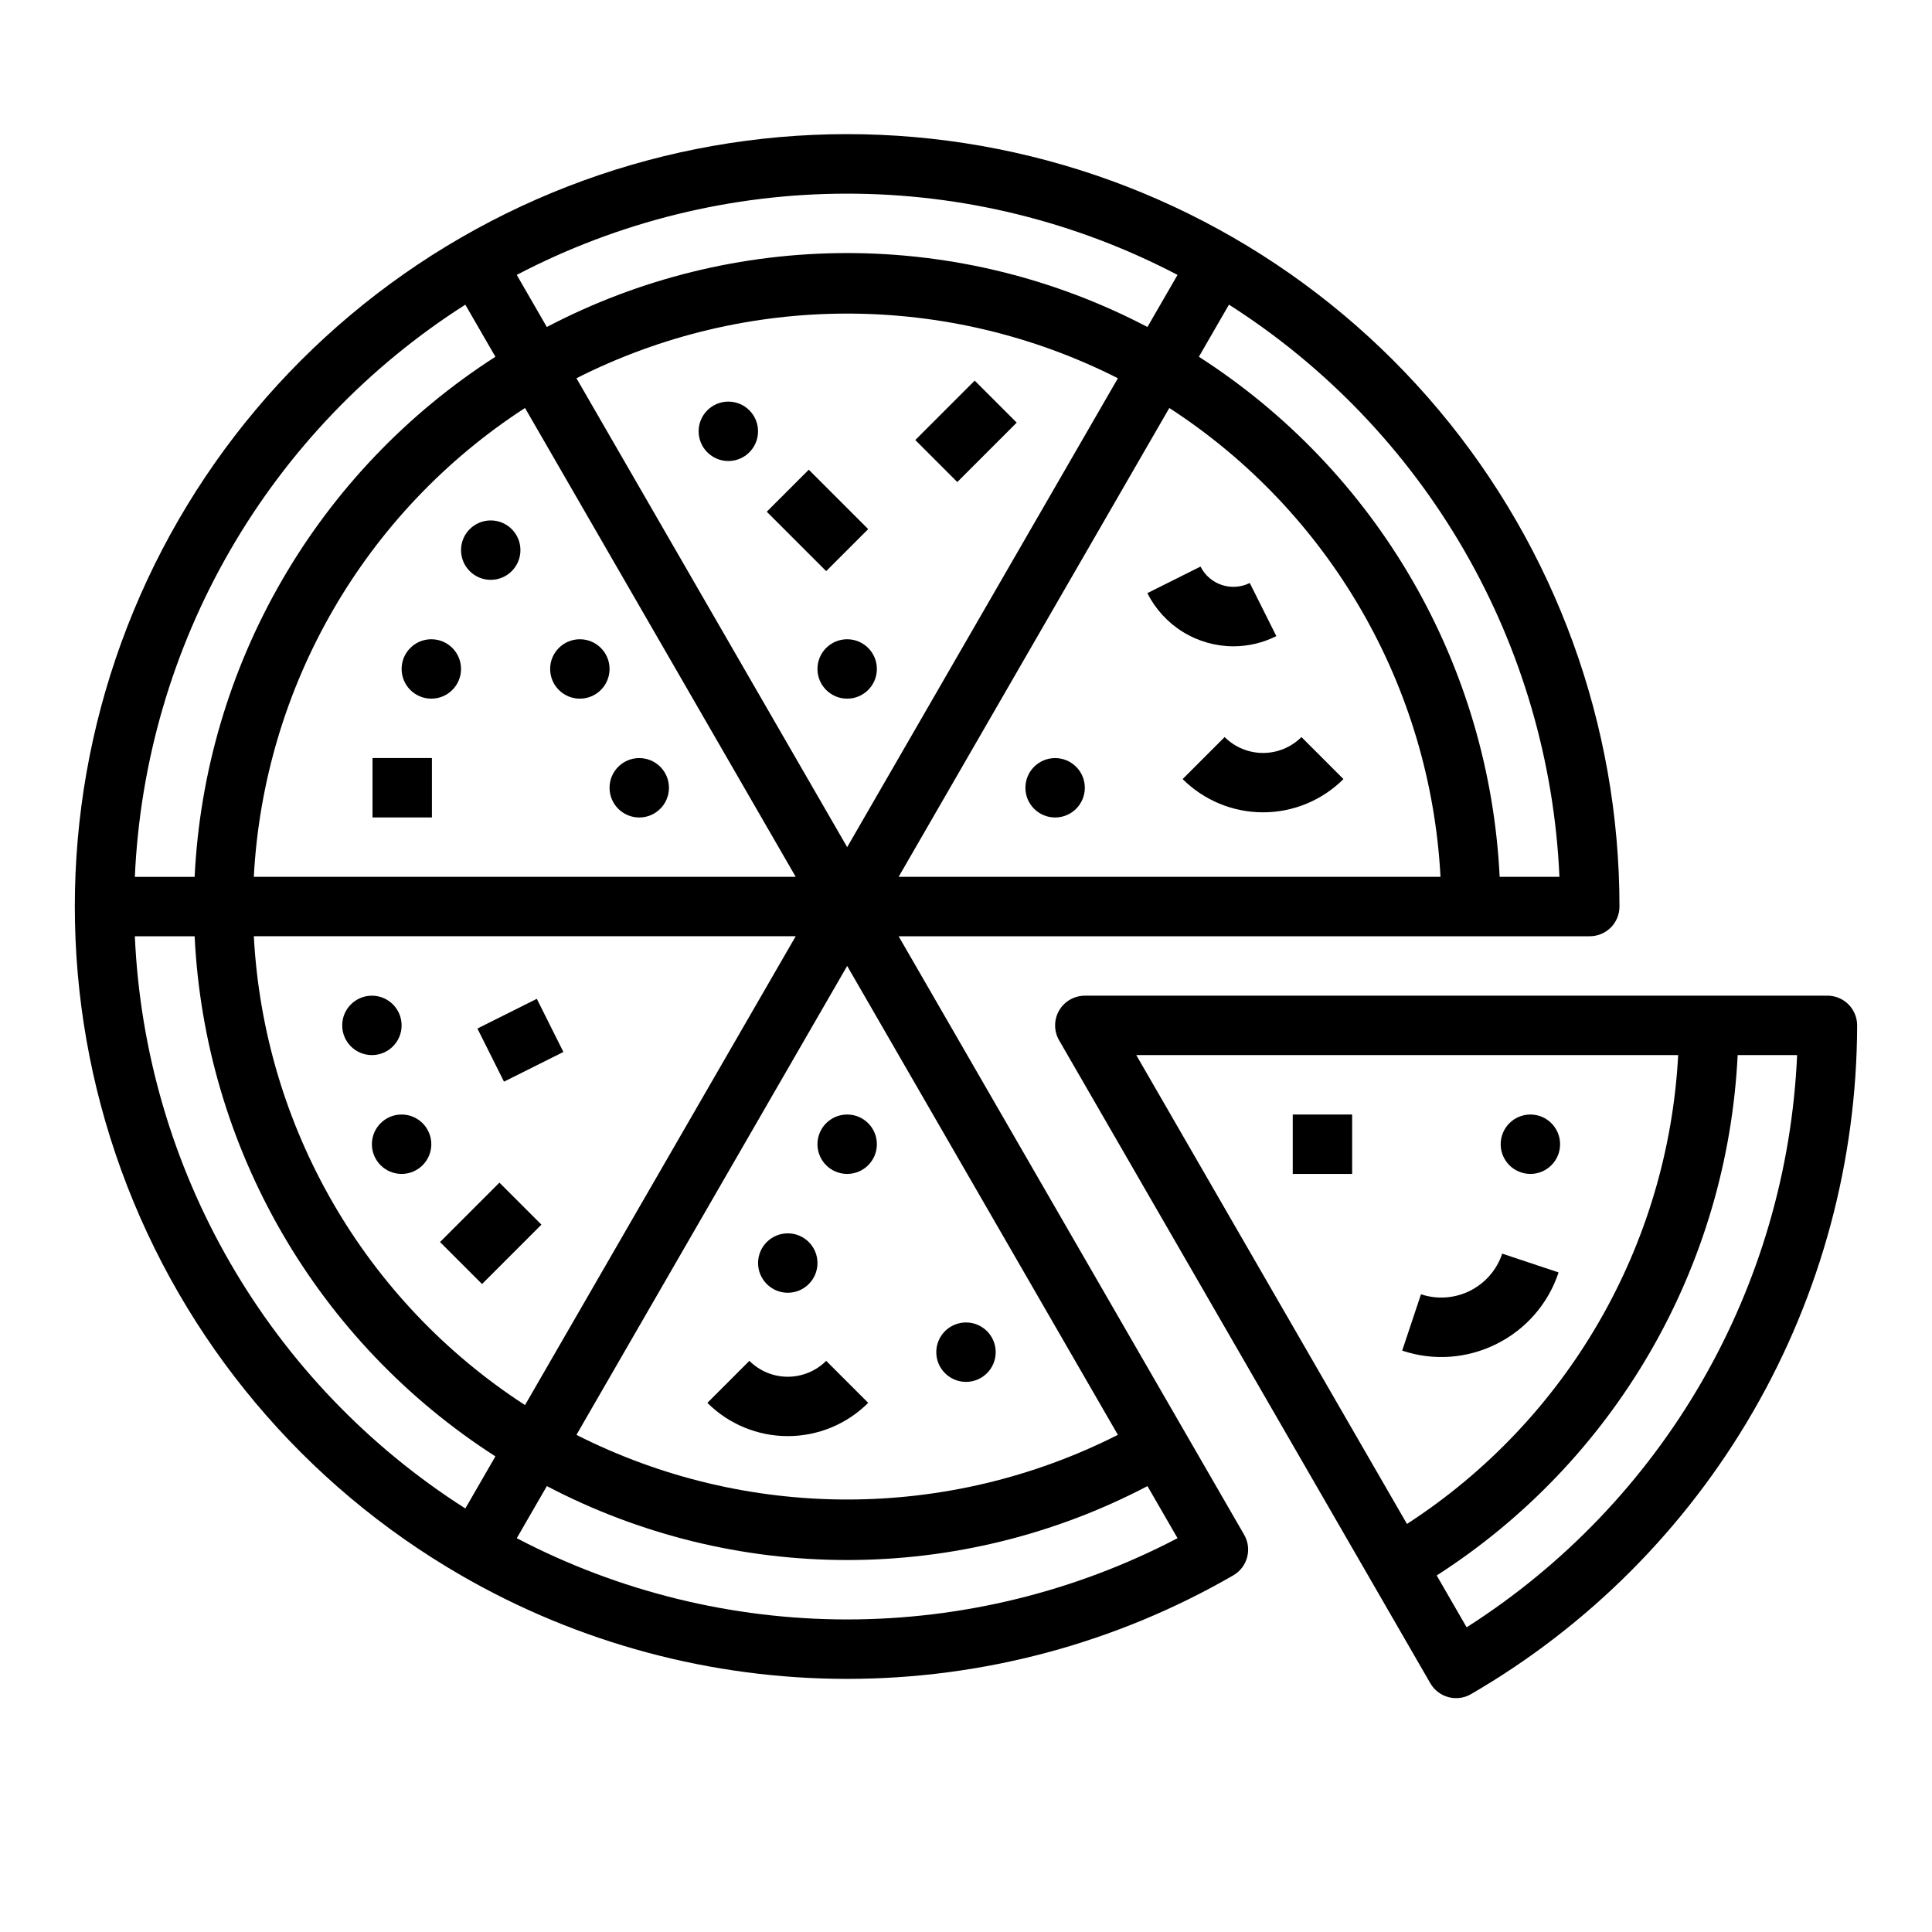 <?xml version="1.0" encoding="UTF-8"?>
<!-- Uploaded to: SVG Repo, www.svgrepo.com, Generator: SVG Repo Mixer Tools -->
<svg fill="#000000" width="800px" height="800px" version="1.1" viewBox="144 144 512 512" xmlns="http://www.w3.org/2000/svg">
 <g>
  <path d="m266.18 561.48c31.105 17.977 66.402 27.441 102.33 27.441 35.93 0 71.223-9.465 102.33-27.441 3.758-2.18 5.047-6.988 2.875-10.754l-91.57-158.61h183.16c2.086 0 4.09-0.828 5.566-2.305 1.477-1.477 2.305-3.477 2.305-5.566 0.004-48.121-16.945-94.703-47.871-131.57-30.93-36.867-73.855-61.656-121.25-70.016-47.387-8.359-96.207 0.246-137.88 24.305-41.676 24.059-73.543 62.031-90 107.25-16.461 45.219-16.461 94.789-0.004 140.01 16.461 45.219 48.324 83.191 90 107.25zm102.33-192.98-71.746-124.26c45.102-22.848 98.387-22.848 143.49 0zm-85.375-116.38 71.738 124.25h-143.61c2.688-50.531 29.406-96.723 71.867-124.25zm71.738 139.99-71.738 124.25c-42.461-27.523-69.18-73.715-71.867-124.25zm13.637 181.06c-30.496-0.008-60.539-7.394-87.559-21.531l7.973-13.809c24.551 12.871 51.863 19.594 79.586 19.594 27.719 0 55.031-6.723 79.582-19.59l7.973 13.805v-0.004c-27.02 14.141-57.059 21.527-87.555 21.535zm-71.746-48.918 71.746-124.27 71.742 124.27v-0.004c-45.102 22.852-98.387 22.852-143.49 0.004zm85.383-147.88 71.734-124.25c42.461 27.527 69.18 73.719 71.867 124.25zm175.12 0h-15.844c-1.34-27.664-9.273-54.605-23.137-78.582-13.867-23.977-33.262-44.289-56.57-59.246l7.973-13.812c25.703 16.383 47.086 38.719 62.328 65.113 15.246 26.395 23.906 56.074 25.25 86.527zm-101.21-159.52-7.973 13.805c-24.555-12.871-51.863-19.594-79.586-19.594-27.723 0-55.031 6.723-79.586 19.594l-7.969-13.805c27.02-14.145 57.062-21.535 87.559-21.535 30.496 0 60.535 7.391 87.555 21.535zm-188.74 7.891 7.969 13.805c-23.309 14.957-42.703 35.27-56.57 59.246-13.863 23.977-21.797 50.918-23.137 78.582h-15.844c1.344-30.453 10.004-60.133 25.25-86.527s36.625-48.727 62.332-65.109zm-71.738 167.38c1.34 27.664 9.27 54.609 23.137 78.582 13.863 23.977 33.262 44.289 56.57 59.25l-7.969 13.805c-25.707-16.383-47.086-38.715-62.332-65.109-15.242-26.395-23.906-56.074-25.25-86.527z"/>
  <path d="m347.2 279.61 11.133-11.133 15.742 15.742-11.133 11.133z"/>
  <path d="m386.56 260.61 15.742-15.742 11.133 11.133-15.742 15.742z"/>
  <path d="m344.89 258.3c0 4.348-3.523 7.875-7.871 7.875-4.348 0-7.875-3.527-7.875-7.875 0-4.348 3.527-7.871 7.875-7.871 4.348 0 7.871 3.523 7.871 7.871"/>
  <path d="m376.38 321.28c0 4.348-3.523 7.871-7.871 7.871-4.348 0-7.875-3.523-7.875-7.871s3.527-7.871 7.875-7.871c4.348 0 7.871 3.523 7.871 7.871"/>
  <path d="m470.88 315.28c3.945-0.004 7.836-0.93 11.363-2.703l-7.043-14.082h0.004c-4.809 2.394-10.645 0.449-13.055-4.352l-14.082 7.043c2.121 4.231 5.379 7.789 9.406 10.277 4.031 2.492 8.672 3.812 13.406 3.816z"/>
  <path d="m468.54 339.33-11.129 11.133c5.656 5.644 13.32 8.812 21.309 8.812 7.992 0 15.652-3.168 21.309-8.812l-11.129-11.133c-2.703 2.695-6.363 4.211-10.18 4.211s-7.477-1.516-10.18-4.211z"/>
  <path d="m431.49 352.77c0 4.348-3.527 7.871-7.875 7.871-4.348 0-7.871-3.523-7.871-7.871s3.523-7.871 7.871-7.871c4.348 0 7.875 3.523 7.875 7.871"/>
  <path d="m628.29 407.87h-196.8c-2.812 0-5.414 1.5-6.82 3.934-1.406 2.438-1.406 5.438 0 7.875l98.387 170.41c2.18 3.766 6.996 5.055 10.766 2.879 31.059-18.02 56.855-43.867 74.812-74.965 17.957-31.094 27.445-66.355 27.527-102.27 0-2.086-0.832-4.09-2.305-5.566-1.477-1.477-3.481-2.305-5.566-2.305zm-111.43 139.99-71.734-124.25h143.61c-2.688 50.535-29.406 96.723-71.871 124.25zm15.812 27.391-7.93-13.738c23.32-14.969 42.727-35.293 56.598-59.281 13.871-23.988 21.812-50.941 23.156-78.621h15.762-0.004c-1.344 30.453-10.004 60.133-25.25 86.527-15.246 26.398-36.625 48.73-62.332 65.113z"/>
  <path d="m486.59 439.36h15.742v15.742h-15.742z"/>
  <path d="m557.04 481.21-14.938-4.981v-0.004c-1.426 4.285-4.496 7.824-8.535 9.844-4.035 2.019-8.711 2.352-12.992 0.926l-4.981 14.938v-0.004c8.238 2.773 17.246 2.133 25.012-1.777 7.789-3.867 13.707-10.688 16.434-18.941z"/>
  <path d="m557.44 447.23c0 4.348-3.523 7.871-7.871 7.871s-7.871-3.523-7.871-7.871c0-4.348 3.523-7.871 7.871-7.871s7.871 3.523 7.871 7.871"/>
  <path d="m242.72 344.89h15.742v15.742h-15.742z"/>
  <path d="m321.28 352.77c0 4.348-3.523 7.871-7.871 7.871s-7.871-3.523-7.871-7.871 3.523-7.871 7.871-7.871 7.871 3.523 7.871 7.871"/>
  <path d="m305.54 321.28c0 4.348-3.523 7.871-7.871 7.871-4.348 0-7.875-3.523-7.875-7.871s3.527-7.871 7.875-7.871c4.348 0 7.871 3.523 7.871 7.871"/>
  <path d="m281.92 289.79c0 4.348-3.523 7.875-7.871 7.875s-7.871-3.527-7.871-7.875c0-4.348 3.523-7.871 7.871-7.871s7.871 3.523 7.871 7.871"/>
  <path d="m266.18 321.28c0 4.348-3.527 7.871-7.875 7.871-4.348 0-7.871-3.523-7.871-7.871s3.523-7.871 7.871-7.871c4.348 0 7.875 3.523 7.875 7.871"/>
  <path d="m342.59 504.64-11.129 11.133c5.656 5.644 13.32 8.812 21.309 8.812 7.992 0 15.656-3.168 21.312-8.812l-11.133-11.133c-2.703 2.695-6.363 4.211-10.18 4.211s-7.477-1.516-10.18-4.211z"/>
  <path d="m360.64 478.72c0 4.348-3.523 7.871-7.871 7.871s-7.871-3.523-7.871-7.871 3.523-7.871 7.871-7.871 7.871 3.523 7.871 7.871"/>
  <path d="m376.38 447.23c0 4.348-3.523 7.871-7.871 7.871-4.348 0-7.875-3.523-7.875-7.871 0-4.348 3.527-7.871 7.875-7.871 4.348 0 7.871 3.523 7.871 7.871"/>
  <path d="m407.87 502.34c0 4.348-3.523 7.871-7.871 7.871s-7.875-3.523-7.875-7.871c0-4.348 3.527-7.875 7.875-7.875s7.871 3.527 7.871 7.875"/>
  <path d="m270.52 416.57 15.742-7.871 7.043 14.082-15.742 7.871z"/>
  <path d="m260.61 473.15 15.742-15.742 11.133 11.133-15.742 15.742z"/>
  <path d="m258.3 447.23c0 4.348-3.523 7.871-7.871 7.871-4.348 0-7.871-3.523-7.871-7.871 0-4.348 3.523-7.871 7.871-7.871 4.348 0 7.871 3.523 7.871 7.871"/>
  <path d="m250.43 415.74c0 4.348-3.523 7.871-7.871 7.871s-7.871-3.523-7.871-7.871c0-4.348 3.523-7.871 7.871-7.871s7.871 3.523 7.871 7.871"/>
 </g>
</svg>